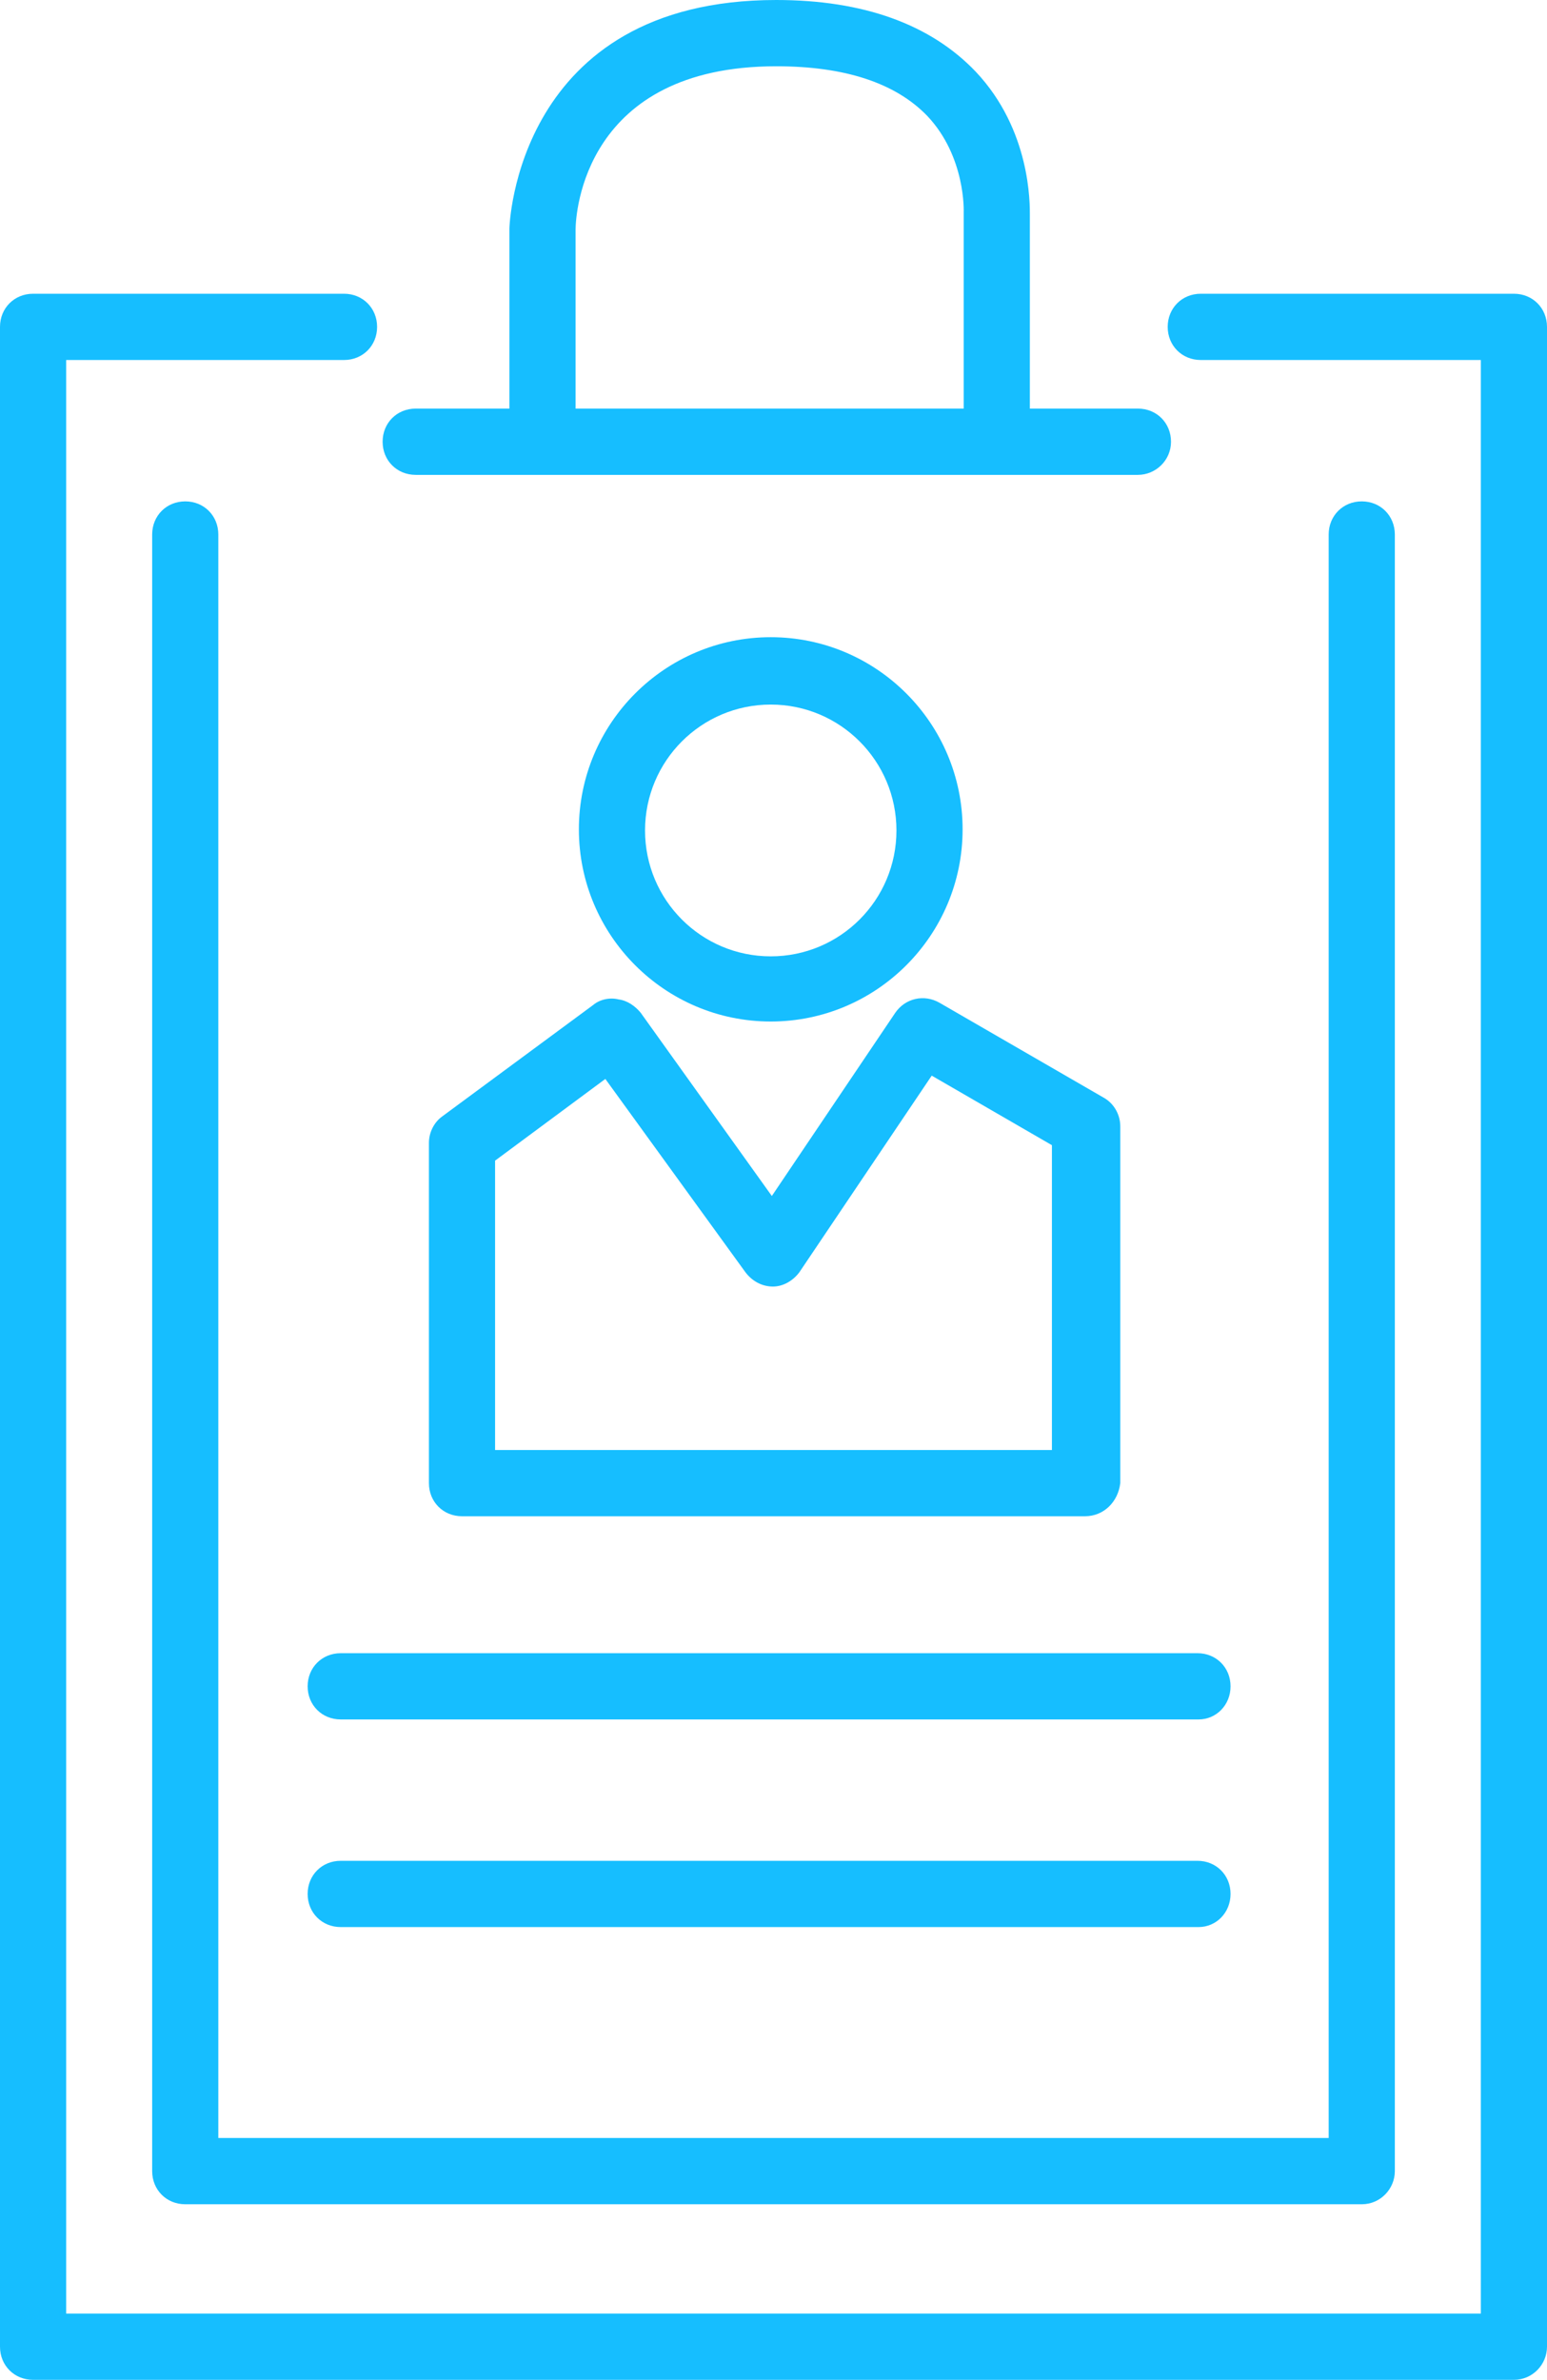 <svg width="80" height="123" viewBox="0 0 80 123" fill="none" xmlns="http://www.w3.org/2000/svg">
<g clip-path="url(#clip0_6_2)">
<path d="M78.289 123H1.711C0.741 123 0 122.258 0 121.288V16.895C0 15.924 0.741 15.182 1.711 15.182H17.79C18.76 15.182 19.501 15.924 19.501 16.895C19.501 17.865 18.76 18.607 17.79 18.607H3.421V119.575H76.579V18.607H62.096C61.126 18.607 60.385 17.865 60.385 16.895C60.385 15.924 61.126 15.182 62.096 15.182H78.289C79.259 15.182 80 15.924 80 16.895V121.288C80 122.201 79.259 123 78.289 123Z" fill="#16BEFF"/>
<path d="M70.421 113.925H9.58C8.61 113.925 7.869 113.183 7.869 112.213V27.625C7.869 26.655 8.61 25.913 9.58 25.913C10.549 25.913 11.29 26.655 11.29 27.625V110.5H68.71V27.625C68.71 26.655 69.451 25.913 70.421 25.913C71.39 25.913 72.131 26.655 72.131 27.625V112.213C72.131 113.126 71.39 113.925 70.421 113.925Z" fill="#16BEFF"/>
<path d="M58.845 24.543H21.497C20.527 24.543 19.786 23.801 19.786 22.831C19.786 21.86 20.527 21.118 21.497 21.118H58.845C59.815 21.118 60.556 21.86 60.556 22.831C60.556 23.801 59.758 24.543 58.845 24.543Z" fill="#16BEFF"/>
<path d="M51.547 24.543C50.577 24.543 49.836 23.801 49.836 22.831V11.073C49.836 11.016 49.836 11.016 49.836 10.959C49.836 10.959 49.95 8.105 47.954 5.993C46.301 4.281 43.678 3.425 40.142 3.425C30.221 3.425 29.765 11.016 29.765 11.872V22.831C29.765 23.801 29.023 24.543 28.054 24.543C27.085 24.543 26.343 23.801 26.343 22.831V11.815C26.343 11.701 26.686 0 40.142 0C44.647 0 48.125 1.256 50.463 3.71C53.314 6.735 53.257 10.559 53.257 11.13V22.831C53.257 23.801 52.459 24.543 51.547 24.543Z" fill="#16BEFF"/>
<path d="M61.981 88.868H17.619C16.65 88.868 15.909 88.126 15.909 87.156C15.909 86.186 16.65 85.444 17.619 85.444H61.925C62.894 85.444 63.635 86.186 63.635 87.156C63.635 88.126 62.894 88.868 61.981 88.868Z" fill="#16BEFF"/>
<path d="M61.981 99.599H17.619C16.65 99.599 15.909 98.857 15.909 97.886C15.909 96.916 16.65 96.174 17.619 96.174H61.925C62.894 96.174 63.635 96.916 63.635 97.886C63.635 98.857 62.894 99.599 61.981 99.599Z" fill="#16BEFF"/>
<path d="M39.857 52.796C34.383 52.796 29.936 48.344 29.936 42.864C29.936 37.385 34.383 32.933 39.857 32.933C45.331 32.933 49.779 37.385 49.779 42.864C49.779 48.344 45.331 52.796 39.857 52.796ZM39.857 36.415C36.265 36.415 33.357 39.326 33.357 42.922C33.357 46.517 36.265 49.428 39.857 49.428C43.45 49.428 46.358 46.517 46.358 42.922C46.358 39.326 43.45 36.415 39.857 36.415Z" fill="#16BEFF"/>
<path d="M56.108 78.366H23.892C22.922 78.366 22.181 77.624 22.181 76.654V59.074C22.181 58.504 22.466 57.99 22.865 57.704L30.677 51.94C31.019 51.654 31.532 51.54 31.989 51.654C32.445 51.711 32.844 51.997 33.129 52.339L39.914 61.814L46.301 52.339C46.814 51.597 47.783 51.369 48.582 51.825L57.078 56.734C57.591 57.02 57.933 57.59 57.933 58.218V76.654C57.819 77.624 57.078 78.366 56.108 78.366ZM25.602 74.942H54.398V59.188L48.182 55.593L41.34 65.752C40.998 66.209 40.485 66.494 39.971 66.494C39.401 66.494 38.888 66.209 38.546 65.752L31.304 55.764L25.602 59.987V74.942Z" fill="#16BEFF"/>
</g>
<defs>
<clipPath id="clip0_6_2">
<rect width="80" height="123" fill="white"/>
</clipPath>
</defs>
</svg>
